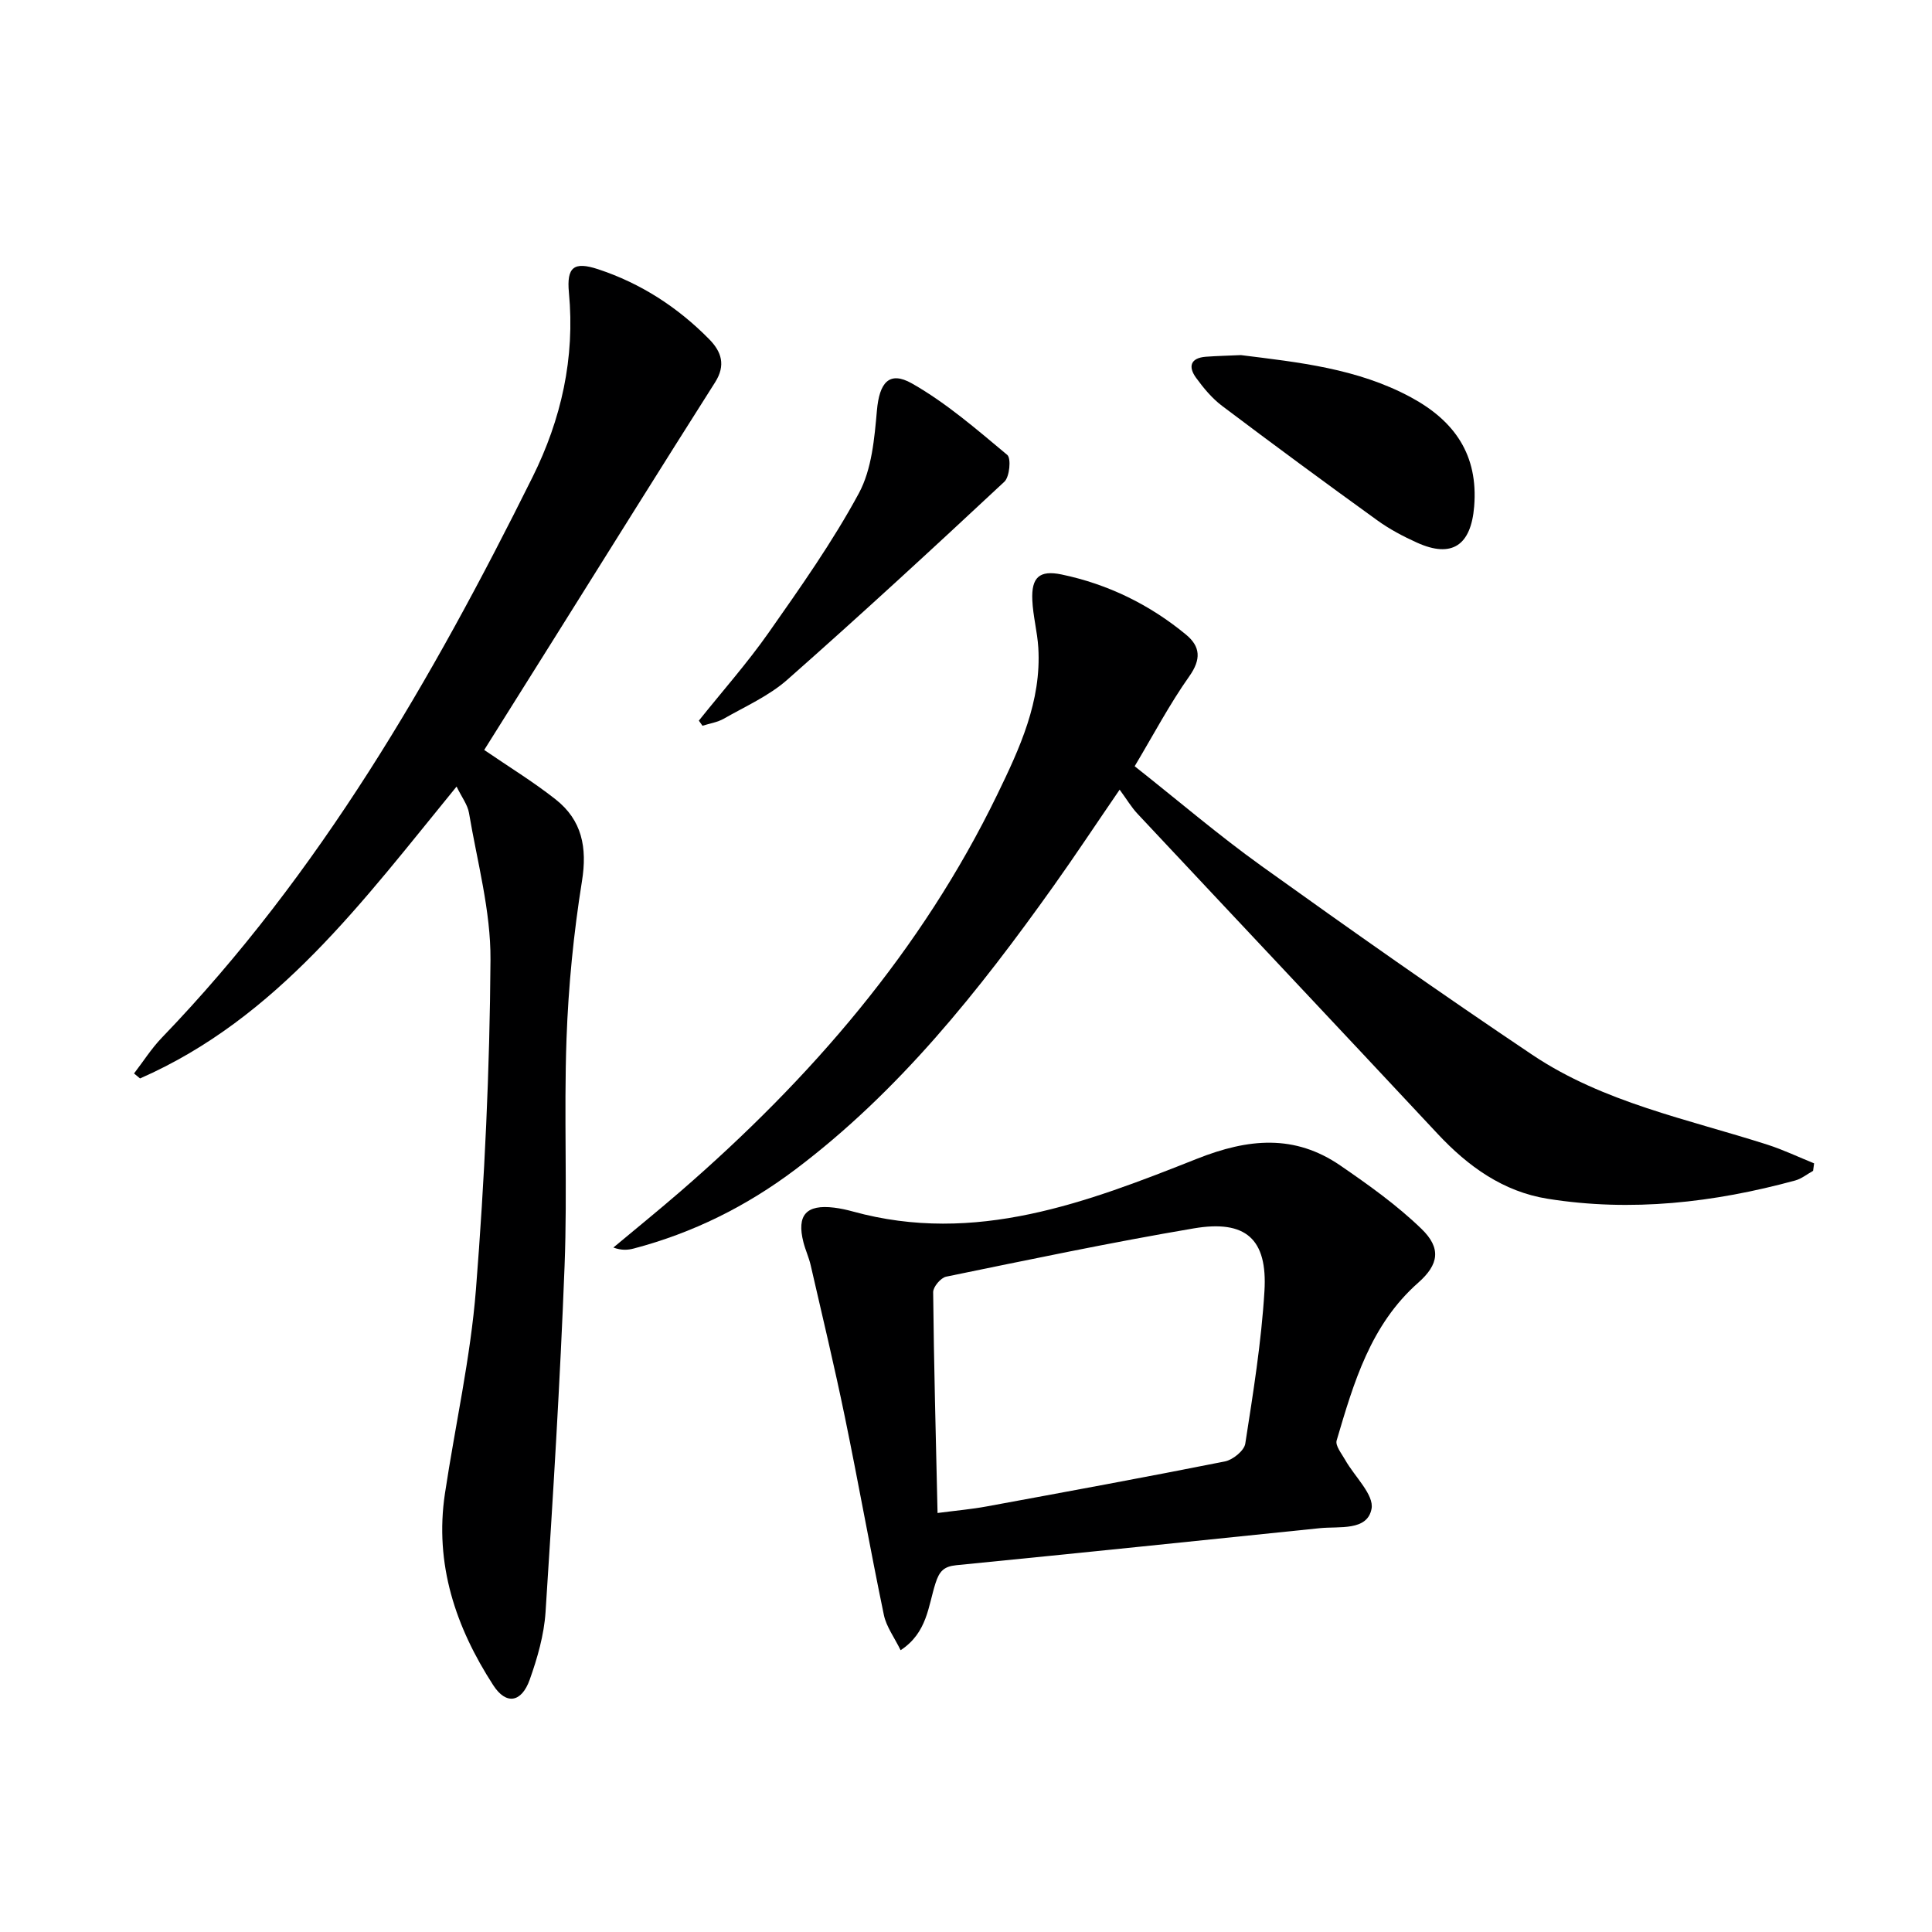 <svg enable-background="new 0 0 400 400" viewBox="0 0 400 400" xmlns="http://www.w3.org/2000/svg"><path d="m94.53 162.85c-19.33 23.64-37.09 47.95-65.54 60.43-.41-.34-.83-.68-1.24-1.03 1.91-2.48 3.61-5.18 5.77-7.42 32.72-33.97 55.95-74.23 76.74-116.06 5.94-11.95 8.81-24.67 7.53-38.17-.51-5.34 1.05-6.5 6.04-4.86 8.85 2.92 16.48 7.87 23 14.49 2.54 2.58 3.48 5.37 1.22 8.93-11.13 17.52-22.1 35.14-33.13 52.73-4.93 7.87-9.87 15.73-14.67 23.38 5.05 3.46 10.14 6.57 14.78 10.23 5.46 4.3 6.58 9.95 5.46 16.93-1.73 10.79-2.81 21.76-3.2 32.68-.56 15.64.2 31.33-.4 46.97-.92 23.91-2.39 47.8-3.94 71.68-.31 4.73-1.68 9.5-3.28 14-1.7 4.75-4.88 5.27-7.54 1.16-7.8-12.04-12.2-25.11-10.01-39.7 2.12-14.1 5.3-28.1 6.42-42.27 1.79-22.69 2.86-45.48 3.01-68.24.07-10.13-2.75-20.29-4.45-30.4-.29-1.71-1.51-3.27-2.57-5.46z" fill="#000001"/><path d="m375.38 242.41c-1.23.68-2.39 1.64-3.71 2-16.83 4.58-33.92 6.55-51.25 3.78-9.2-1.47-16.47-6.69-22.78-13.45-20.67-22.14-41.45-44.17-62.15-66.28-1.25-1.33-2.19-2.94-3.68-4.97-5.05 7.37-9.24 13.71-13.64 19.89-15.49 21.75-32.02 42.59-53.58 58.81-10.06 7.57-21.17 13.09-33.37 16.3-1.22.32-2.51.43-4.23-.2 4.66-3.89 9.37-7.71 13.96-11.68 26.91-23.33 49.87-49.84 65.53-82.12 4.65-9.58 9.16-19.31 8.49-30.39-.2-3.3-1.1-6.56-1.24-9.86-.21-4.68 1.45-6.26 6.06-5.3 9.58 2 18.22 6.22 25.77 12.46 2.98 2.46 3.16 5.1.67 8.62-4.09 5.78-7.42 12.11-11.31 18.62 9.06 7.16 17.4 14.3 26.28 20.67 18.51 13.27 37.14 26.39 56.05 39.08 14.72 9.87 32.1 13.29 48.67 18.6 3.3 1.06 6.45 2.57 9.67 3.87-.07.5-.14 1.02-.21 1.55z" fill="#000001"/><path d="m186.46 341.66c-1.3-2.67-2.95-4.86-3.46-7.28-2.83-13.62-5.26-27.33-8.07-40.96-2.17-10.53-4.68-21-7.09-31.48-.37-1.61-1.09-3.14-1.5-4.75-1.43-5.61.57-7.87 6.36-7.16 1.31.16 2.62.45 3.89.8 25.37 6.99 48.48-1.9 71.26-10.93 10.63-4.21 20.18-5.1 29.67 1.42 5.85 4.02 11.71 8.19 16.79 13.11 4.12 3.99 3.59 7.37-.67 11.13-9.9 8.73-13.37 20.72-16.9 32.67-.32 1.08 1.03 2.72 1.76 4.02 1.93 3.44 6.03 7.23 5.46 10.15-.89 4.62-6.67 3.58-10.68 3.99-25.1 2.59-50.2 5.19-75.3 7.67-2.58.26-3.51 1.26-4.3 3.75-1.51 4.69-1.68 10.22-7.22 13.85zm7.65-28.41c3.98-.52 7.1-.79 10.17-1.36 16.46-3.03 32.92-6.05 49.34-9.32 1.63-.33 3.97-2.22 4.2-3.67 1.63-10.48 3.33-21.01 3.97-31.58.66-10.81-3.87-14.82-14.61-13-17.17 2.91-34.22 6.5-51.29 10-1.11.23-2.7 2.11-2.69 3.21.15 14.93.55 29.86.91 45.72z" fill="#000001"/><path d="m144.69 149.2c4.84-6.06 10.01-11.89 14.46-18.23 6.58-9.38 13.24-18.8 18.67-28.85 2.68-4.97 3.22-11.34 3.74-17.16.5-5.64 2.47-8.28 7.25-5.57 7.1 4.03 13.41 9.52 19.73 14.79.84.7.49 4.54-.59 5.55-14.83 13.84-29.75 27.59-44.96 41.01-3.8 3.35-8.68 5.51-13.14 8.06-1.32.75-2.93.99-4.41 1.46-.25-.36-.5-.71-.75-1.06z" fill="#000001"/><path d="m256.91 73.52c11.92 1.49 24.14 2.75 35.23 8.75 9.02 4.88 13.94 11.91 13.07 22.59-.65 8.03-4.58 10.77-11.83 7.49-2.86-1.29-5.7-2.79-8.24-4.63-10.78-7.78-21.49-15.67-32.1-23.67-2.09-1.57-3.85-3.69-5.4-5.82-1.68-2.3-1.19-4.12 2.01-4.37 2.31-.17 4.64-.22 7.26-.34z" fill="#000001"/></svg>